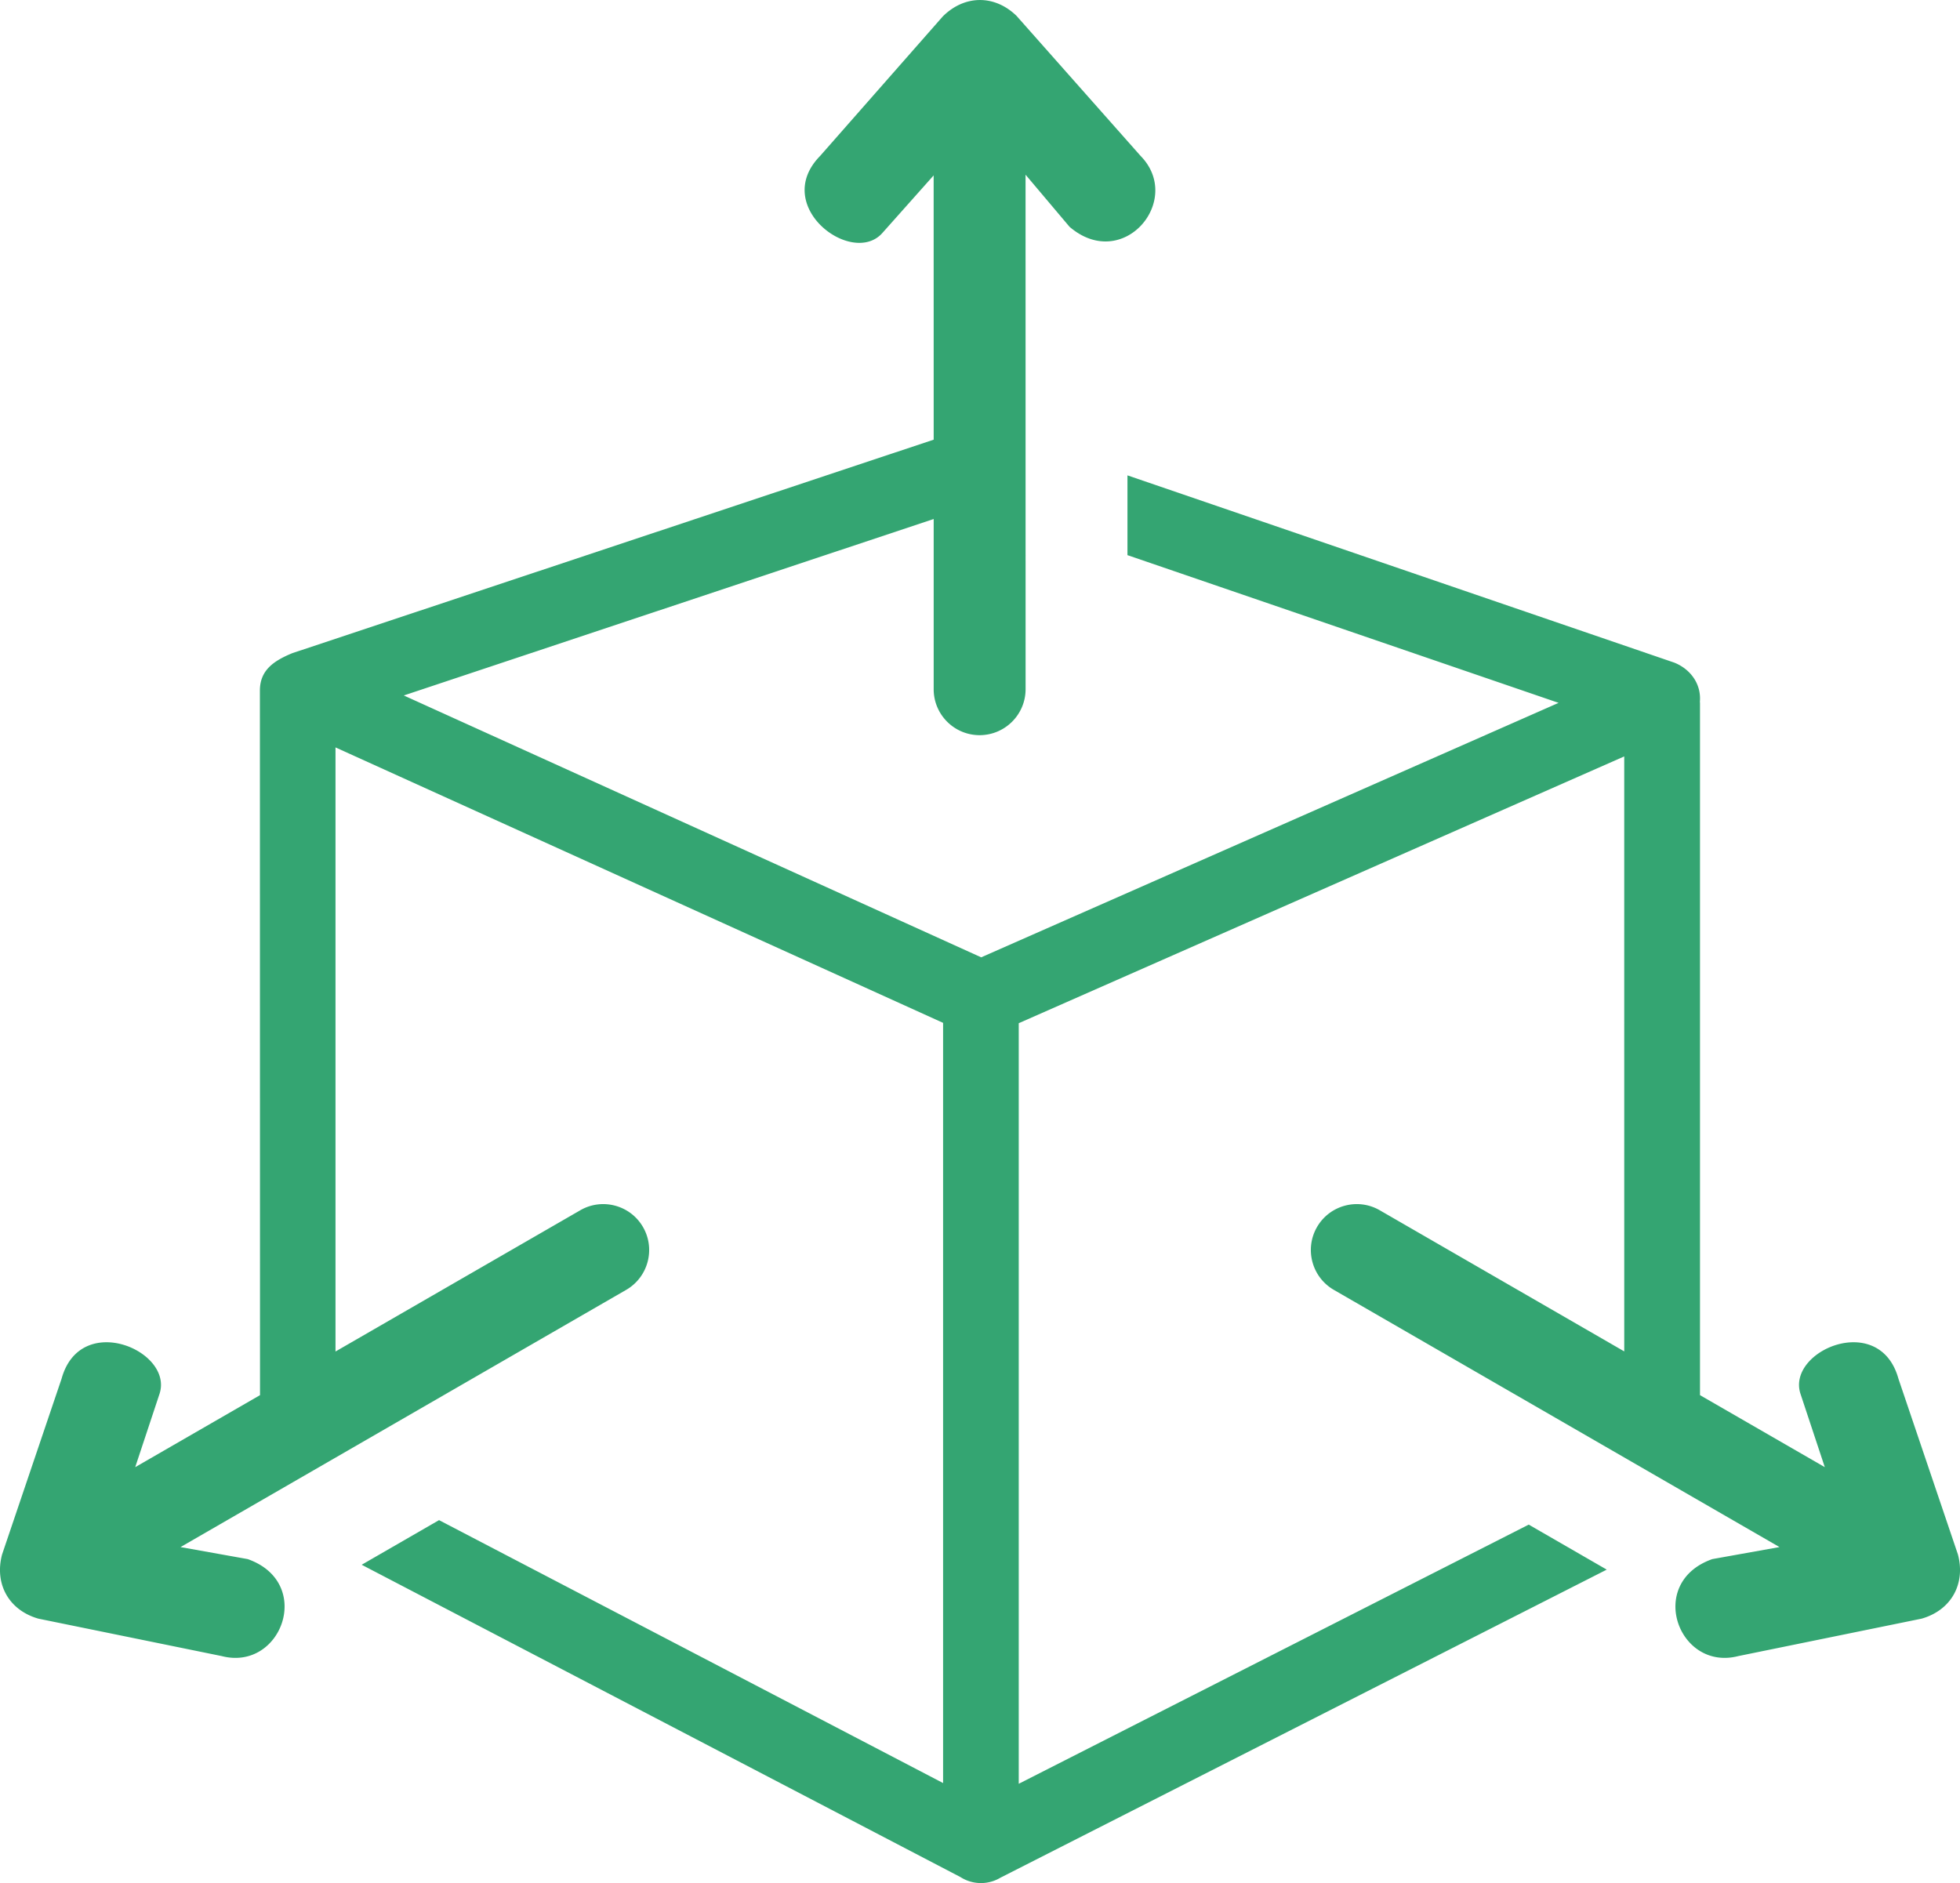<svg xmlns="http://www.w3.org/2000/svg" shape-rendering="geometricPrecision" text-rendering="geometricPrecision" image-rendering="optimizeQuality" fill-rule="evenodd" clip-rule="evenodd" viewBox="0 0 512 491.96"><path fill="#34a572" fill-rule="nonzero" d="m243.9 135.59-138.42 46.1 150.83 68.41 150.83-66.48-112.62-38.59v-20.84l142.87 48.93c4.39 1.78 7.05 5.76 6.66 10.19.03.21.03.46.03.7v180.47l32.6 18.81-6.37-19.21c-3.6-11.24 20.69-21.6 25.6-3.91l15.55 45.94c2.04 7.73-1.79 14.56-9.49 16.76l-47.9 9.78c-15.66 4.04-24.15-19.22-6.77-25.34l17.54-3.14-116.42-67.2c-5.73-3.32-7.7-10.66-4.39-16.4 3.31-5.74 10.66-7.7 16.39-4.39l63.87 36.87V197.61l-158.17 69.7v198.7l133.22-67.71 20.38 11.76-158.36 80.47a9.928 9.928 0 0 1-10.47-.15L94.48 408.79l20.21-11.66 131.67 68.69v-198.6L87.64 195.26v157.82l63.94-36.9c5.73-3.31 13.08-1.35 16.39 4.39 3.31 5.74 1.34 13.08-4.39 16.4l-116.42 67.2 17.54 3.14c17.38 6.12 8.89 29.38-6.77 25.34l-47.9-9.78c-7.7-2.2-11.53-9.03-9.49-16.76l15.55-45.94c4.91-17.69 29.2-7.33 25.6 3.91l-6.37 19.21 32.6-18.81-.03-184.06c0-5.38 3.67-7.8 8.48-9.79l167.53-55.77-.01-69.04-13.46 15.12c-7.93 8.73-29.05-7.12-16.18-20.22l32.03-36.43c5.67-5.64 13.5-5.73 19.25-.16l32.41 36.59c11.33 11.54-4.56 30.52-18.55 18.53L267.9 45.64l.01 134.42c-.01 6.62-5.38 11.99-12.01 12-6.63 0-12-5.38-12-12v-44.47z"/></svg>